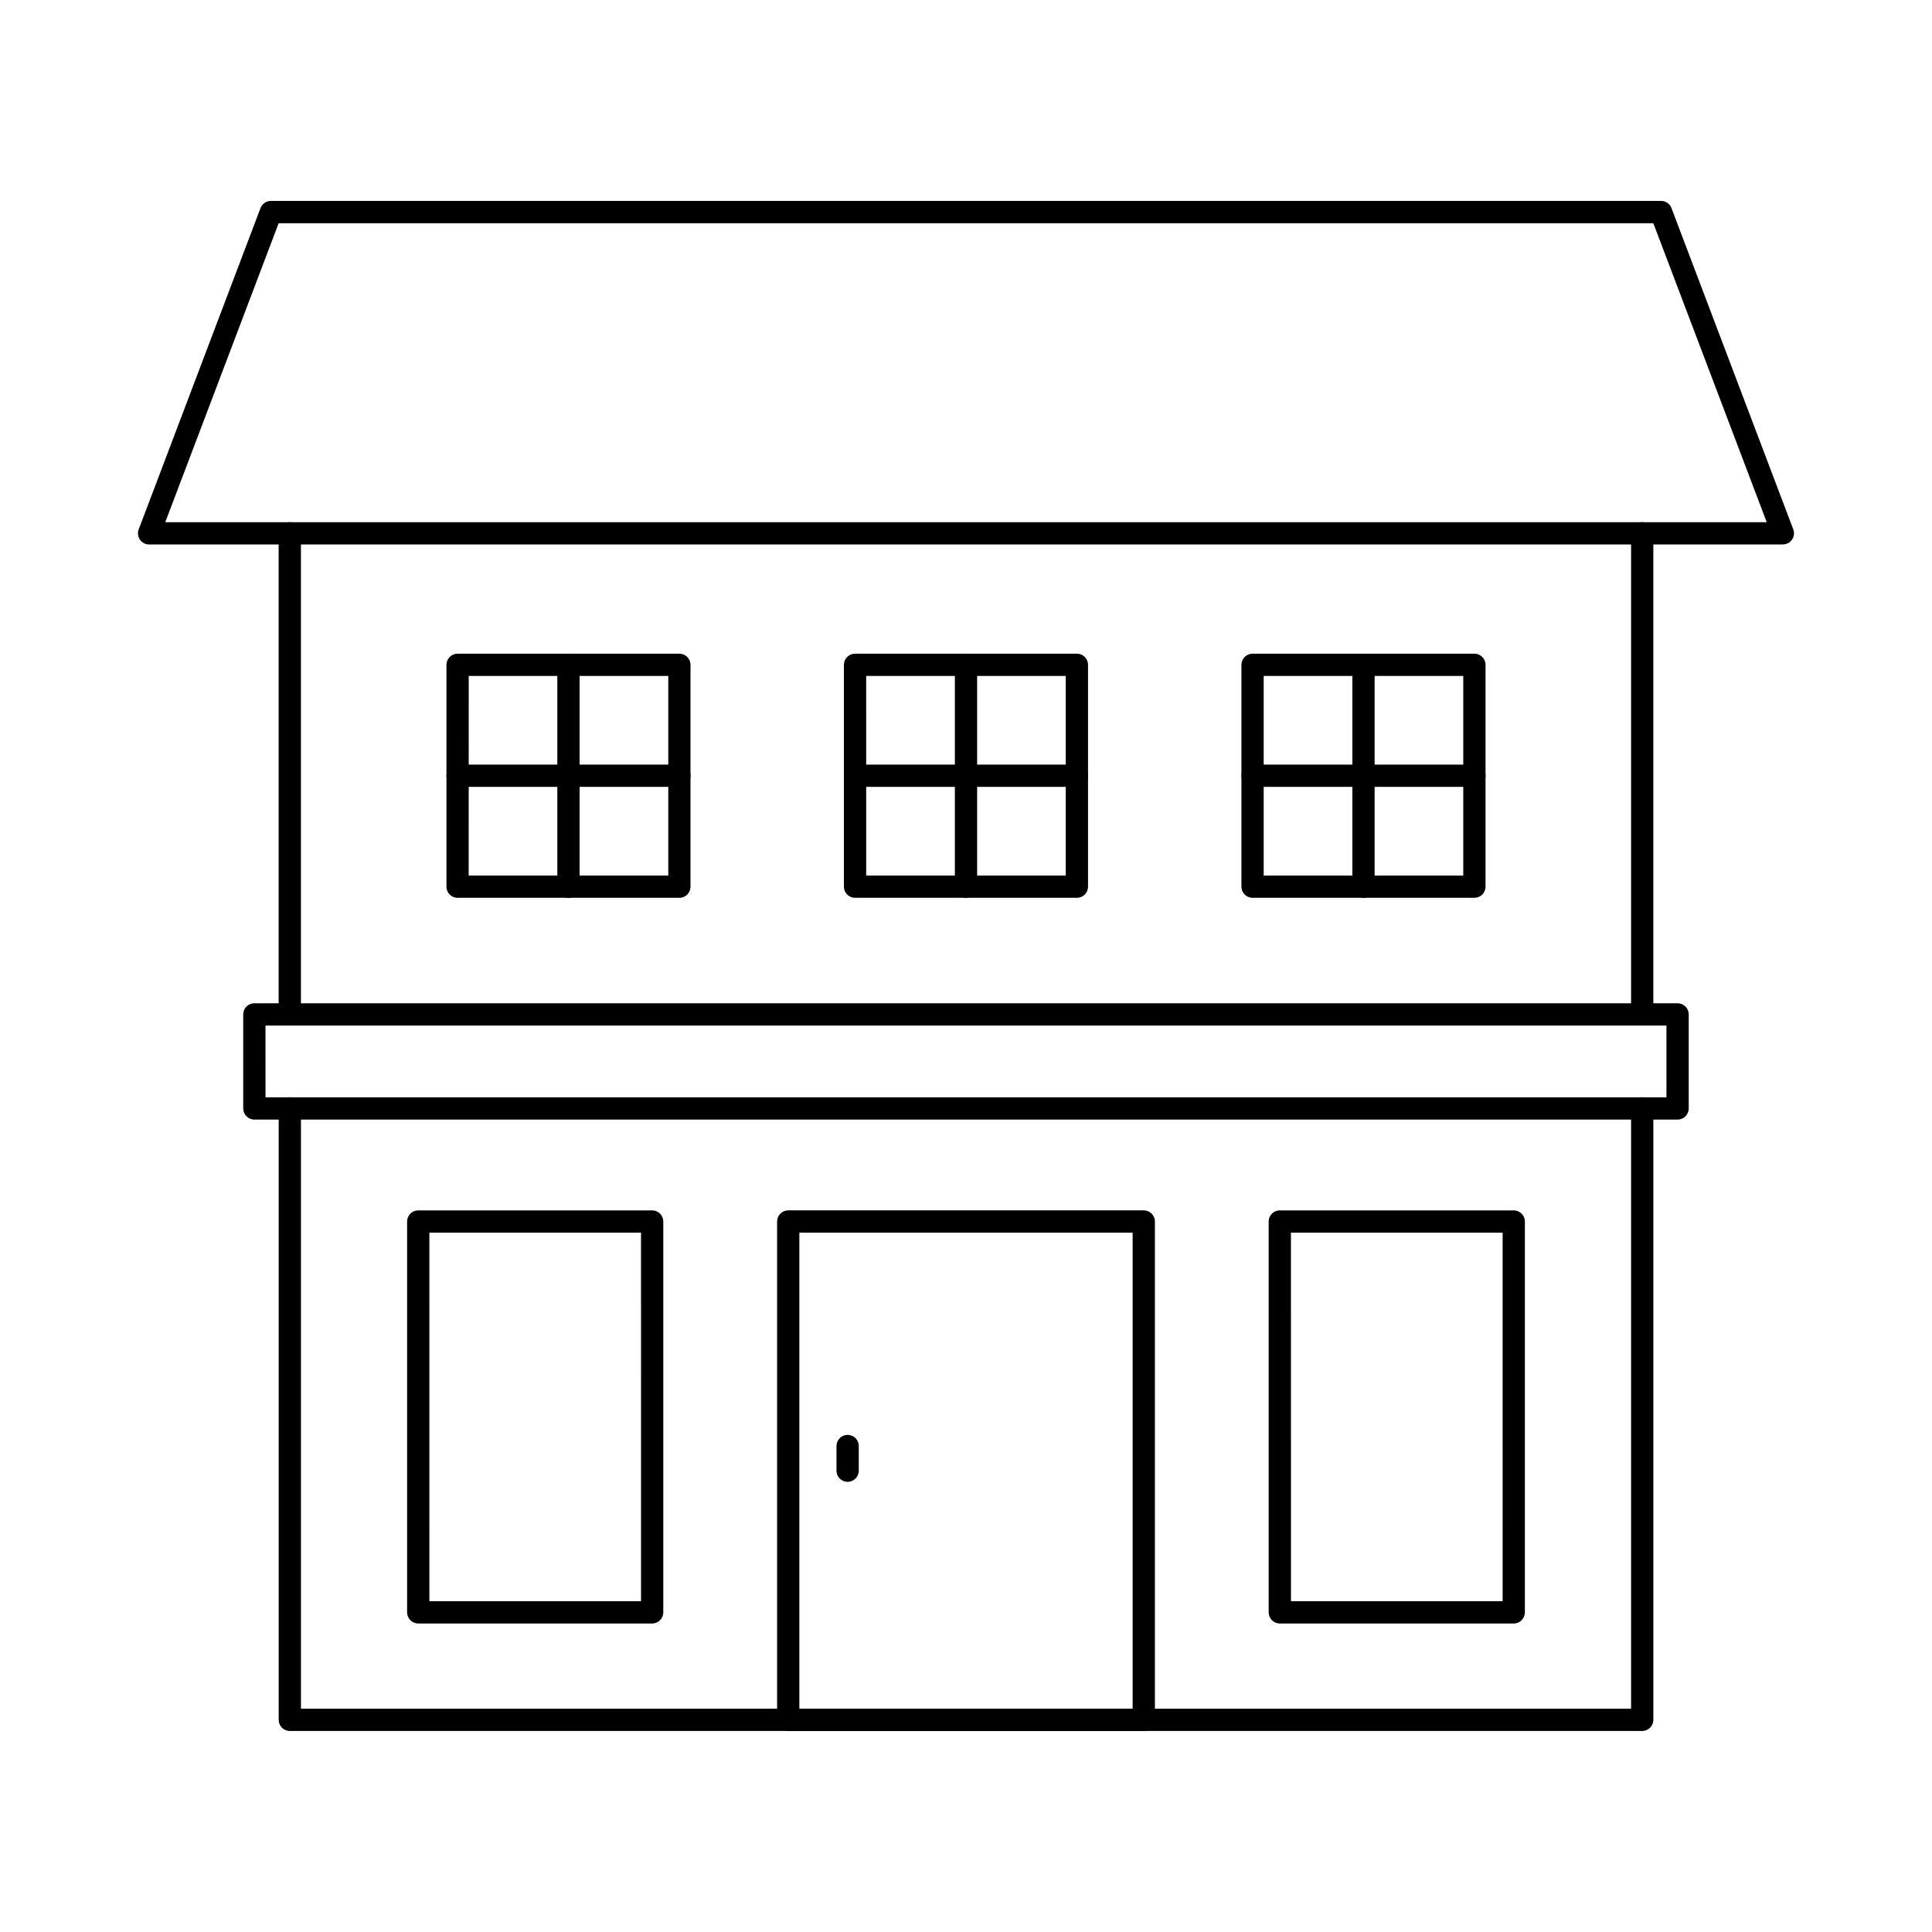 <?xml version="1.0" encoding="UTF-8"?>
<!-- Uploaded to: SVG Repo, www.svgrepo.com, Generator: SVG Repo Mixer Tools -->
<svg fill="#000000" width="800px" height="800px" version="1.1" viewBox="144 144 512 512" xmlns="http://www.w3.org/2000/svg">
 <g>
  <path d="m579.2 415.77c-1.629 0-2.949-1.32-2.949-2.953v-127.48c0-1.633 1.32-2.953 2.949-2.953 1.633 0 2.953 1.32 2.953 2.953v127.48c0 1.633-1.32 2.953-2.953 2.953z"/>
  <path d="m220.8 415.77c-1.633 0-2.953-1.32-2.953-2.953v-127.48c0-1.633 1.32-2.953 2.953-2.953 1.629 0 2.949 1.32 2.949 2.953v127.48c0 1.633-1.32 2.953-2.949 2.953z"/>
  <path d="m579.2 602.73h-358.39c-1.633 0-2.953-1.32-2.953-2.953v-162.05c0-1.633 1.32-2.953 2.953-2.953 1.629 0 2.949 1.32 2.949 2.953v159.1h352.49l0.004-159.1c0-1.633 1.32-2.953 2.949-2.953 1.633 0 2.953 1.32 2.953 2.953v162.05-0.004c0 1.633-1.32 2.953-2.953 2.953z"/>
  <path d="m616.48 288.29h-432.96c-0.977 0-1.887-0.477-2.438-1.281-0.551-0.801-0.668-1.824-0.32-2.731l32.273-85.125h0.004c0.434-1.148 1.527-1.906 2.754-1.91h368.41c1.227 0.004 2.324 0.762 2.758 1.91l32.273 85.125c0.344 0.906 0.223 1.922-0.328 2.719-0.551 0.801-1.457 1.277-2.426 1.277zm-428.68-5.902h424.4l-30.047-79.223h-364.31z"/>
  <path d="m324.04 381.93h-58.773c-1.633 0-2.953-1.324-2.953-2.953v-58.793c0-1.629 1.32-2.953 2.953-2.953h58.773c1.629 0 2.949 1.324 2.949 2.953v58.793c0 1.629-1.32 2.953-2.949 2.953zm-55.836-5.902 52.898-0.004v-52.887h-52.883z"/>
  <path d="m294.65 381.93c-1.633 0-2.953-1.324-2.953-2.953v-58.793c0-1.629 1.32-2.953 2.953-2.953 1.629 0 2.949 1.324 2.949 2.953v58.793c0 1.629-1.32 2.953-2.949 2.953z"/>
  <path d="m324.04 352.53h-58.773c-1.633 0-2.953-1.324-2.953-2.953 0-1.629 1.32-2.953 2.953-2.953h58.773c1.629 0 2.949 1.324 2.949 2.953 0 1.629-1.32 2.953-2.949 2.953z"/>
  <path d="m429.39 381.93h-58.793c-1.633 0-2.953-1.324-2.953-2.953v-58.793c0-1.629 1.32-2.953 2.953-2.953h58.793c1.629 0 2.949 1.324 2.949 2.953v58.793c0 1.629-1.32 2.953-2.949 2.953zm-55.84-5.902 52.887-0.004v-52.887h-52.891z"/>
  <path d="m400 381.93c-1.633 0-2.953-1.324-2.953-2.953v-58.793c0-1.629 1.32-2.953 2.953-2.953 1.629 0 2.949 1.324 2.949 2.953v58.793c0 1.629-1.32 2.953-2.949 2.953z"/>
  <path d="m429.39 352.53h-58.793c-1.633 0-2.953-1.324-2.953-2.953 0-1.629 1.32-2.953 2.953-2.953h58.793c1.629 0 2.949 1.324 2.949 2.953 0 1.629-1.32 2.953-2.949 2.953z"/>
  <path d="m534.73 381.93h-58.785c-1.633 0-2.953-1.324-2.953-2.953v-58.793c0-1.629 1.32-2.953 2.953-2.953h58.785c1.633 0 2.953 1.324 2.953 2.953v58.793c0 1.629-1.32 2.953-2.953 2.953zm-55.836-5.902 52.887-0.004v-52.887h-52.887z"/>
  <path d="m505.34 381.93c-1.633 0-2.953-1.324-2.953-2.953v-58.793c0-1.629 1.32-2.953 2.953-2.953 1.629 0 2.949 1.324 2.949 2.953v58.793c0 1.629-1.32 2.953-2.949 2.953z"/>
  <path d="m534.73 352.53h-58.785c-1.633 0-2.953-1.324-2.953-2.953 0-1.629 1.32-2.953 2.953-2.953h58.785c1.633 0 2.953 1.324 2.953 2.953 0 1.629-1.32 2.953-2.953 2.953z"/>
  <path d="m545.16 574.24h-61.996c-1.633 0-2.953-1.32-2.953-2.953v-103.57c0-1.633 1.32-2.953 2.953-2.953h61.996c1.629 0 2.949 1.32 2.949 2.953v103.57c0 1.633-1.32 2.953-2.949 2.953zm-59.039-5.902h56.094l-0.004-97.668h-56.098z"/>
  <path d="m316.83 574.24h-61.992c-1.633 0-2.953-1.32-2.953-2.953v-103.57c0-1.633 1.32-2.953 2.953-2.953h61.992c1.629 0 2.949 1.32 2.949 2.953v103.57c0 1.633-1.32 2.953-2.949 2.953zm-59.039-5.902h56.09l-0.004-97.668h-56.09z"/>
  <path d="m588.58 440.7h-377.17c-1.633 0-2.953-1.32-2.953-2.949v-24.918c0-1.629 1.32-2.949 2.953-2.949h377.17c1.629 0 2.949 1.32 2.949 2.949v24.918c0 1.629-1.32 2.949-2.949 2.949zm-374.22-5.902h371.27l-0.004-19.012h-371.27z"/>
  <path d="m447.11 602.73h-94.223c-1.629 0-2.949-1.32-2.949-2.953v-132.06c0-1.633 1.32-2.953 2.949-2.953h94.223c1.629 0 2.953 1.32 2.953 2.953v132.07-0.004c0 1.633-1.324 2.953-2.953 2.953zm-91.27-5.902h88.316v-126.16h-88.316z"/>
  <path d="m368.63 536.7c-1.629 0-2.953-1.32-2.953-2.949v-6.543c0-1.633 1.324-2.953 2.953-2.953s2.953 1.32 2.953 2.953v6.543c0 1.629-1.324 2.949-2.953 2.949z"/>
 </g>
</svg>